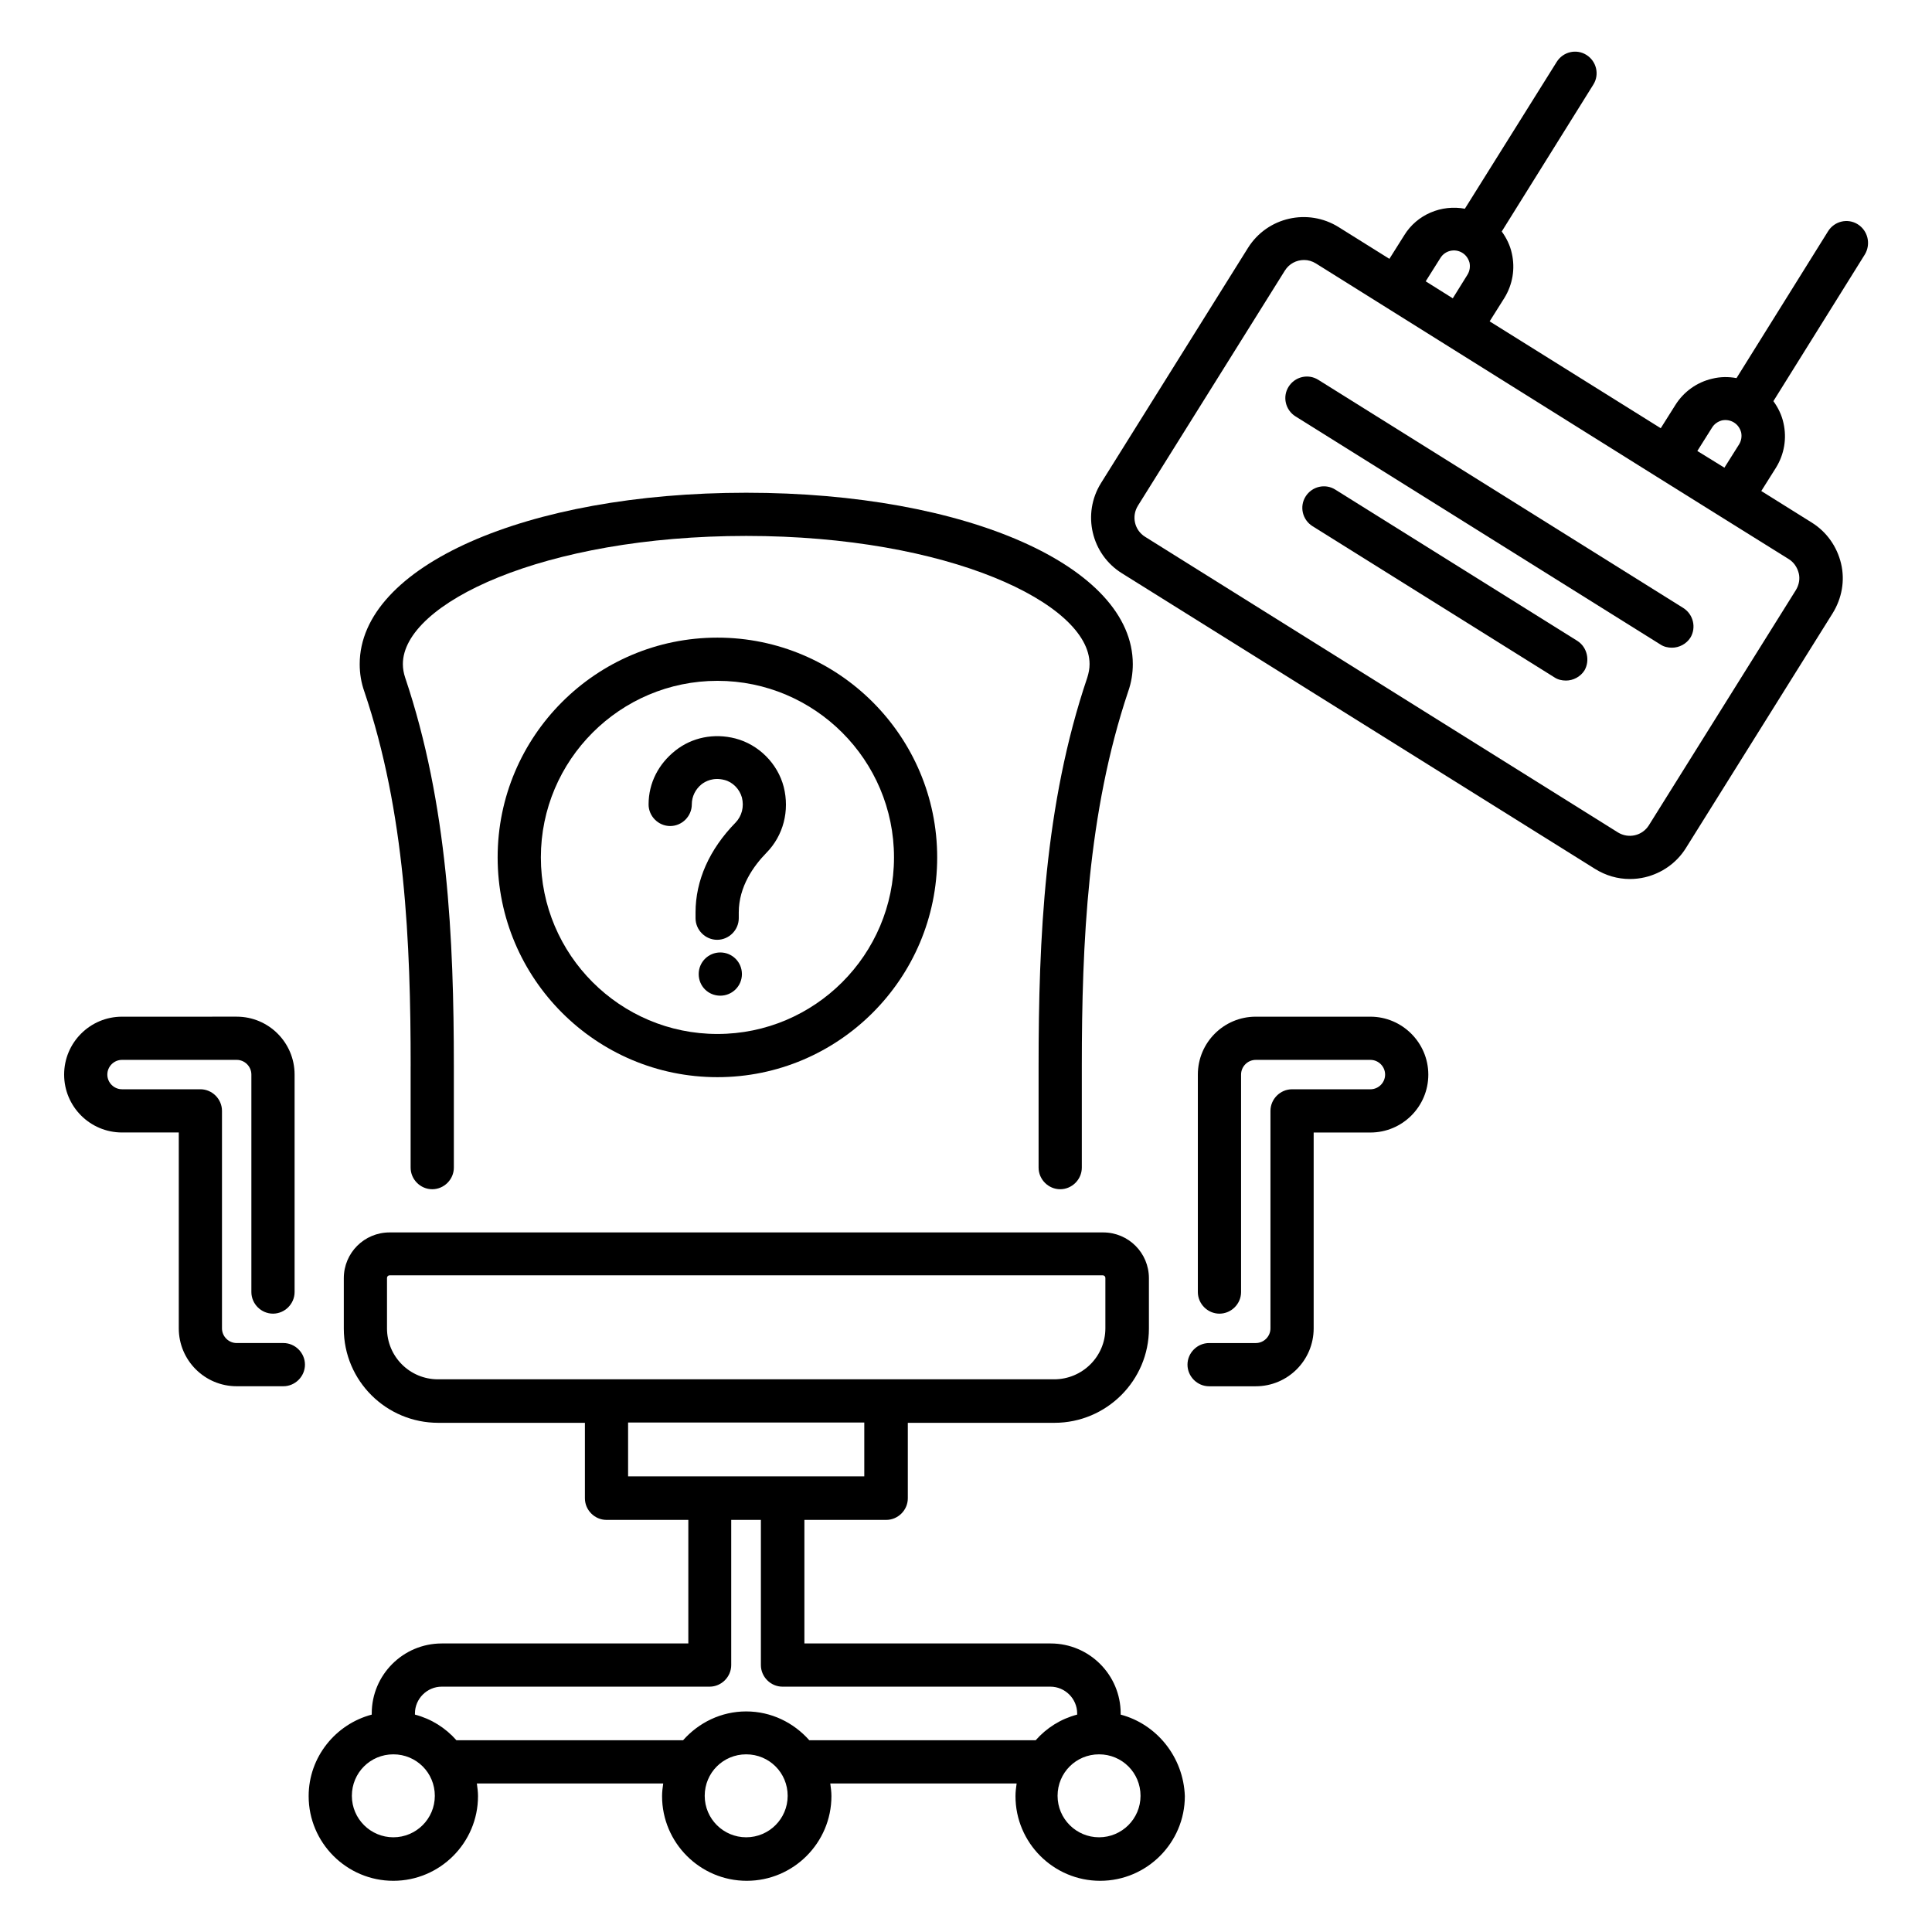 <?xml version="1.0" encoding="UTF-8"?>
<!-- Uploaded to: SVG Repo, www.svgrepo.com, Generator: SVG Repo Mixer Tools -->
<svg fill="#000000" width="800px" height="800px" version="1.1" viewBox="144 144 512 512" xmlns="http://www.w3.org/2000/svg">
 <g>
  <path d="m440.99 598.39v-0.305c0-10.23-8.32-18.551-18.551-18.551h-65.266v-32.746h21.68c3.129 0 5.727-2.594 5.727-5.727v-20h38.855c13.816 0 25.039-11.223 25.039-24.961v-13.359c0-6.719-5.418-12.137-12.137-12.137h-189.09c-6.719 0-12.137 5.418-12.137 12.137v13.359c0 13.816 11.223 24.961 25.039 24.961h38.855v20c0 3.129 2.594 5.727 5.727 5.727h21.68v32.746h-65.348c-10.23 0-18.551 8.32-18.551 18.551v0.305c-9.543 2.519-16.719 11.223-16.719 21.602 0 12.367 10.078 22.441 22.441 22.441 12.367 0 22.441-10.078 22.441-22.441 0-1.145-0.152-2.215-0.305-3.359h49.387c-0.152 1.07-0.305 2.215-0.305 3.359 0 12.367 10.078 22.441 22.441 22.441 12.367 0 22.441-10.078 22.441-22.441 0-1.145-0.152-2.215-0.305-3.359h49.387c-0.152 1.07-0.305 2.215-0.305 3.359 0 12.367 10.078 22.441 22.441 22.441 12.367 0 22.441-10.078 22.441-22.441-0.371-10.383-7.473-19.086-17.012-21.602zm-194.43-102.37v-13.359c0-0.383 0.305-0.688 0.688-0.688h189c0.383 0 0.688 0.305 0.688 0.688v13.359c0 7.481-6.106 13.512-13.586 13.512h-163.28c-7.481 0-13.512-6.031-13.512-13.512zm63.891 24.961h62.594v14.273h-62.594zm-62.211 109.92c-6.031 0-10.992-4.887-10.992-10.992s4.887-10.992 10.992-10.992c6.106 0 10.992 4.887 10.992 10.992 0 6.109-4.961 10.992-10.992 10.992zm93.508 0c-6.031 0-10.992-4.887-10.992-10.992s4.887-10.992 10.992-10.992c6.106 0 10.992 4.887 10.992 10.992 0 6.109-4.961 10.992-10.992 10.992zm16.719-25.723c-4.121-4.656-10.078-7.633-16.719-7.633s-12.594 2.977-16.719 7.633h-60.074c-2.902-3.281-6.641-5.648-10.992-6.793v-0.305c0-3.894 3.207-7.098 7.098-7.098h70.992c3.129 0 5.727-2.594 5.727-5.727v-38.473h7.863v38.473c0 3.129 2.594 5.727 5.727 5.727h70.992c3.894 0 7.098 3.207 7.098 7.098v0.305c-4.352 1.145-8.09 3.512-10.992 6.793zm76.793 25.723c-6.031 0-10.992-4.887-10.992-10.992s4.887-10.992 10.992-10.992 10.992 4.887 10.992 10.992c0 6.109-4.961 10.992-10.992 10.992z"/>
  <path d="m590.07 305.11-96.715-60.457c-2.672-1.68-6.184-0.84-7.863 1.832-1.68 2.672-0.84 6.184 1.832 7.863l96.715 60.457c0.918 0.609 1.984 0.84 3.055 0.84 1.91 0 3.816-0.992 4.887-2.672 1.602-2.672 0.762-6.184-1.91-7.863z"/>
  <path d="m561.98 313.82-64.121-40.074c-2.672-1.68-6.184-0.84-7.863 1.832-1.68 2.672-0.84 6.184 1.832 7.863l64.121 40.074c0.918 0.609 1.984 0.84 3.055 0.84 1.91 0 3.816-0.992 4.887-2.672 1.523-2.598 0.762-6.184-1.91-7.863z"/>
  <path d="m636.33 203.44c-2.672-1.68-6.184-0.84-7.863 1.832l-24.273 38.93c-2.062-0.383-4.273-0.383-6.414 0.152-4.047 0.918-7.559 3.434-9.77 6.945l-3.894 6.184-45.344-28.32 3.894-6.184c2.215-3.586 2.902-7.785 1.984-11.832-0.457-2.137-1.449-4.121-2.672-5.801l24.273-38.93c1.68-2.672 0.84-6.184-1.832-7.863-2.672-1.68-6.184-0.84-7.863 1.832l-24.352 38.93c-6.106-1.145-12.672 1.449-16.105 7.098l-3.894 6.184-13.434-8.398c-8.164-5.109-18.93-2.668-24.043 5.5l-38.93 62.289c-5.113 8.168-2.594 18.93 5.574 23.969l125.34 78.32c2.824 1.754 5.953 2.672 9.238 2.672 1.297 0 2.672-0.152 3.969-0.457 4.504-1.07 8.398-3.816 10.84-7.711l38.93-62.289c2.441-3.969 3.281-8.625 2.215-13.129-1.07-4.504-3.816-8.398-7.711-10.84l-13.434-8.398 3.894-6.184c2.215-3.586 2.902-7.785 1.984-11.832-0.457-2.137-1.449-4.121-2.672-5.801l24.273-38.93c1.602-2.746 0.762-6.258-1.91-7.938zm-110.61 8.93c1.223-1.984 3.816-2.594 5.801-1.375 0.992 0.609 1.602 1.527 1.91 2.594 0.23 1.07 0.078 2.215-0.535 3.207l-3.894 6.262-7.176-4.504zm94.961 83.512c0.383 1.527 0.078 3.129-0.762 4.504l-38.93 62.289c-1.754 2.824-5.418 3.664-8.246 1.91l-125.27-78.324c-2.824-1.754-3.664-5.418-1.91-8.246l38.93-62.289c1.145-1.832 3.055-2.824 5.113-2.824 1.07 0 2.137 0.305 3.129 0.918l90.156 56.414 16.871 10.535 18.242 11.375c1.371 0.836 2.289 2.211 2.672 3.738zm-26.871-32.367 3.894-6.184c0.609-0.992 1.527-1.602 2.594-1.91 1.07-0.23 2.215-0.078 3.207 0.535 0.992 0.609 1.602 1.527 1.91 2.594 0.23 1.07 0.078 2.215-0.535 3.207l-3.894 6.184z"/>
  <path d="m275.88 371.22c0 32.137 26.105 58.242 58.242 58.242 32.137 0.004 58.242-26.18 58.242-58.242s-26.105-58.242-58.242-58.242c-32.137 0-58.242 26.105-58.242 58.242zm105.04 0c0 25.801-20.992 46.793-46.793 46.793-25.801 0-46.793-20.992-46.793-46.793s20.992-46.793 46.793-46.793c25.801 0 46.793 20.992 46.793 46.793z"/>
  <path d="m315.88 357.18c0 3.129 2.594 5.727 5.727 5.727 3.129 0 5.727-2.594 5.727-5.727 0-2.137 0.992-4.047 2.594-5.344 0.992-0.762 3.055-1.91 6.031-1.145 2.215 0.535 4.047 2.441 4.656 4.656 0.609 2.441 0 4.887-1.68 6.641-6.945 7.098-10.609 15.344-10.609 23.816v1.527c0 3.129 2.594 5.727 5.727 5.727 3.129 0 5.727-2.594 5.727-5.727v-1.527c0-6.871 3.969-12.367 7.328-15.801 4.504-4.582 6.184-11.145 4.582-17.48-1.602-6.184-6.641-11.223-12.824-12.824-5.648-1.449-11.449-0.305-15.879 3.207-4.434 3.508-7.106 8.547-7.106 14.273z"/>
  <path d="m334.89 396.41c-3.129 0-5.727 2.519-5.727 5.727s2.519 5.727 5.727 5.727c3.129 0 5.727-2.519 5.727-5.727-0.004-3.207-2.598-5.727-5.727-5.727z"/>
  <path d="m252.82 426.56v26.871c0 3.129 2.594 5.727 5.727 5.727 3.129 0 5.727-2.594 5.727-5.727v-26.871c0-33.664-1.602-69.465-12.902-102.98-0.383-1.145-0.609-2.367-0.609-3.586 0-16.105 37.328-33.969 90.992-33.969 53.664 0 90.992 17.938 90.992 33.969 0 1.223-0.23 2.367-0.609 3.586-11.375 33.586-12.902 69.312-12.902 102.98v26.871c0 3.129 2.594 5.727 5.727 5.727 3.129 0 5.727-2.594 5.727-5.727v-26.871c0-32.672 1.527-67.25 12.289-99.312 0.84-2.367 1.223-4.809 1.223-7.25 0-25.879-44.047-45.418-102.44-45.418s-102.44 19.543-102.44 45.418c0 2.441 0.383 4.887 1.223 7.25 10.832 31.984 12.281 66.566 12.281 99.312z"/>
  <path d="m219.09 499.92h-12.367c-2.137 0-3.894-1.754-3.894-3.894v-57.633c0-3.129-2.594-5.727-5.727-5.727h-20.762c-2.137 0-3.894-1.754-3.894-3.894 0-2.137 1.754-3.894 3.894-3.894h30.383c2.137 0 3.894 1.754 3.894 3.894v57.633c0 3.129 2.594 5.727 5.727 5.727 3.129 0 5.727-2.594 5.727-5.727v-57.633c0-8.473-6.871-15.344-15.344-15.344l-30.387 0.004c-8.473 0-15.344 6.871-15.344 15.344s6.871 15.344 15.344 15.344h15.039v51.906c0 8.473 6.871 15.344 15.344 15.344h12.367c3.129 0 5.727-2.594 5.727-5.727-0.004-3.129-2.598-5.723-5.727-5.723z"/>
  <path d="m507.17 413.43h-30.383c-8.473 0-15.344 6.871-15.344 15.344v57.633c0 3.129 2.594 5.727 5.727 5.727 3.129 0 5.727-2.594 5.727-5.727v-57.633c0-2.137 1.754-3.894 3.894-3.894h30.383c2.137 0 3.894 1.754 3.894 3.894 0 2.137-1.754 3.894-3.894 3.894h-20.762c-3.129 0-5.727 2.594-5.727 5.727v57.633c0 2.137-1.754 3.894-3.894 3.894h-12.367c-3.129 0-5.727 2.594-5.727 5.727 0 3.129 2.594 5.727 5.727 5.727h12.367c8.473 0 15.344-6.871 15.344-15.344v-51.906h15.039c8.473 0 15.344-6.871 15.344-15.344-0.004-8.48-6.949-15.352-15.348-15.352z"/>
 </g>
</svg>